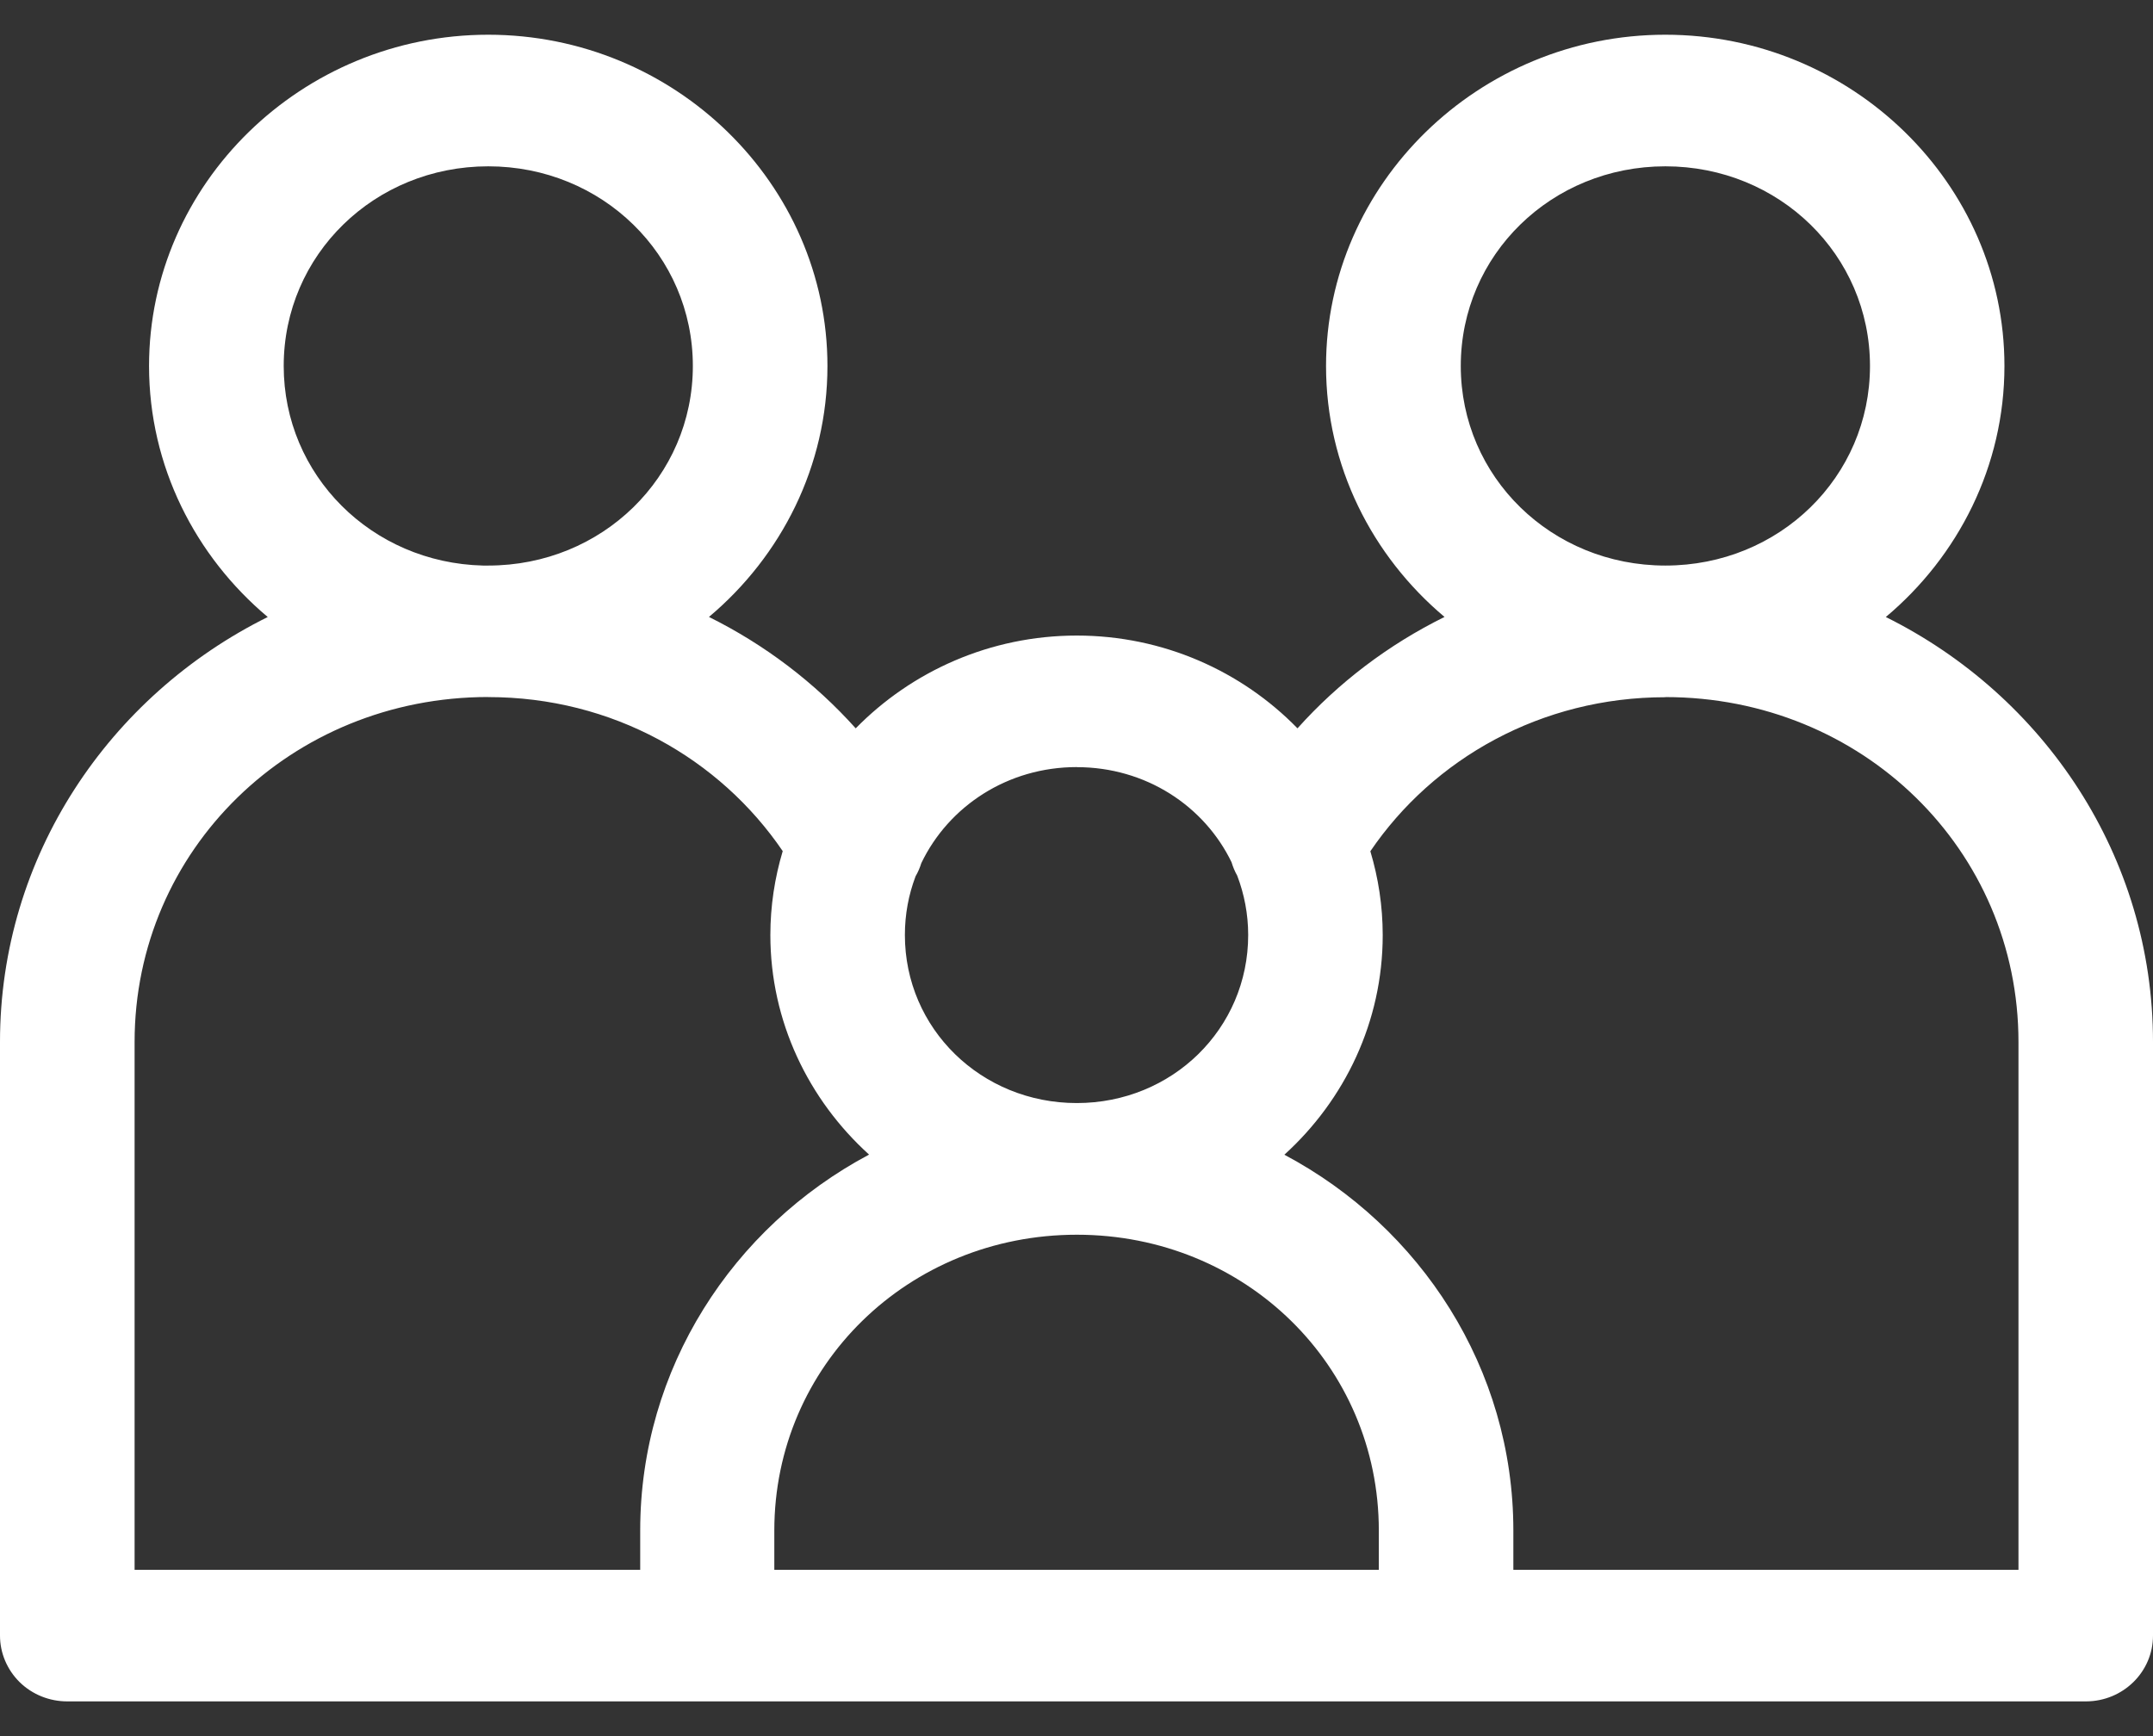<svg width="31" height="25" viewBox="0 0 31 25" fill="none" xmlns="http://www.w3.org/2000/svg">
<rect x="0" y="0" width="31" height="25" fill="#333333" stroke="none"/>
<path d="M7.03 0.5C4.345 0.5 2.146 2.647 2.146 5.27C2.146 6.712 2.811 8.008 3.855 8.885C1.571 10.018 1.05654e-05 12.334 1.05654e-05 15.003V23.549C-0.001 23.802 0.102 24.044 0.283 24.223C0.466 24.402 0.714 24.501 0.972 24.5H30.035C30.57 24.499 31.002 24.073 31 23.549V15.003C31 12.335 29.434 10.018 27.153 8.885C28.197 8.009 28.861 6.711 28.861 5.27C28.861 2.646 26.664 0.5 23.978 0.5C21.293 0.5 19.093 2.647 19.093 5.27C19.093 6.711 19.756 8.007 20.799 8.884C19.991 9.283 19.272 9.829 18.682 10.488C17.88 9.666 16.75 9.152 15.504 9.152C14.258 9.152 13.127 9.666 12.321 10.488C11.731 9.83 11.014 9.284 10.208 8.884C11.251 8.007 11.914 6.711 11.914 5.27C11.914 2.646 9.714 0.5 7.029 0.5L7.03 0.5ZM7.03 2.395C8.669 2.395 9.976 3.672 9.976 5.27C9.976 6.867 8.67 8.144 7.03 8.144C7.004 8.144 6.98 8.145 6.955 8.144C5.35 8.105 4.085 6.842 4.085 5.27C4.085 3.672 5.39 2.395 7.031 2.395H7.03ZM23.979 2.395C25.619 2.395 26.925 3.672 26.925 5.27C26.925 6.867 25.62 8.144 23.979 8.144C22.34 8.144 21.033 6.868 21.033 5.27C21.033 3.672 22.338 2.395 23.979 2.395ZM7.03 10.038C8.816 10.038 10.362 10.922 11.27 12.256C11.155 12.64 11.092 13.046 11.092 13.464C11.092 14.709 11.641 15.836 12.513 16.626L12.51 16.628C10.551 17.671 9.218 19.706 9.218 22.038V22.605H1.938V15.004C1.938 12.239 4.193 10.037 7.03 10.037L7.03 10.038ZM23.979 10.038C26.816 10.038 29.063 12.238 29.063 15.005V22.605H21.79V22.039C21.79 19.706 20.455 17.67 18.493 16.628C19.363 15.838 19.909 14.711 19.909 13.466C19.909 13.047 19.846 12.642 19.731 12.258C20.639 10.923 22.193 10.04 23.979 10.04L23.979 10.038ZM15.505 11.047C16.496 11.047 17.34 11.604 17.734 12.419L17.733 12.418C17.753 12.485 17.78 12.549 17.814 12.609C17.915 12.874 17.972 13.162 17.972 13.464C17.972 14.813 16.878 15.884 15.504 15.884C14.129 15.884 13.029 14.813 13.029 13.464C13.029 13.165 13.083 12.883 13.182 12.621V12.62C13.218 12.559 13.245 12.495 13.266 12.428C13.661 11.607 14.51 11.046 15.504 11.046L15.505 11.047ZM15.505 17.78C17.929 17.78 19.853 19.662 19.853 22.04V22.605H11.149V22.04C11.149 19.662 13.081 17.78 15.505 17.78Z" fill="white"/>
</svg>
